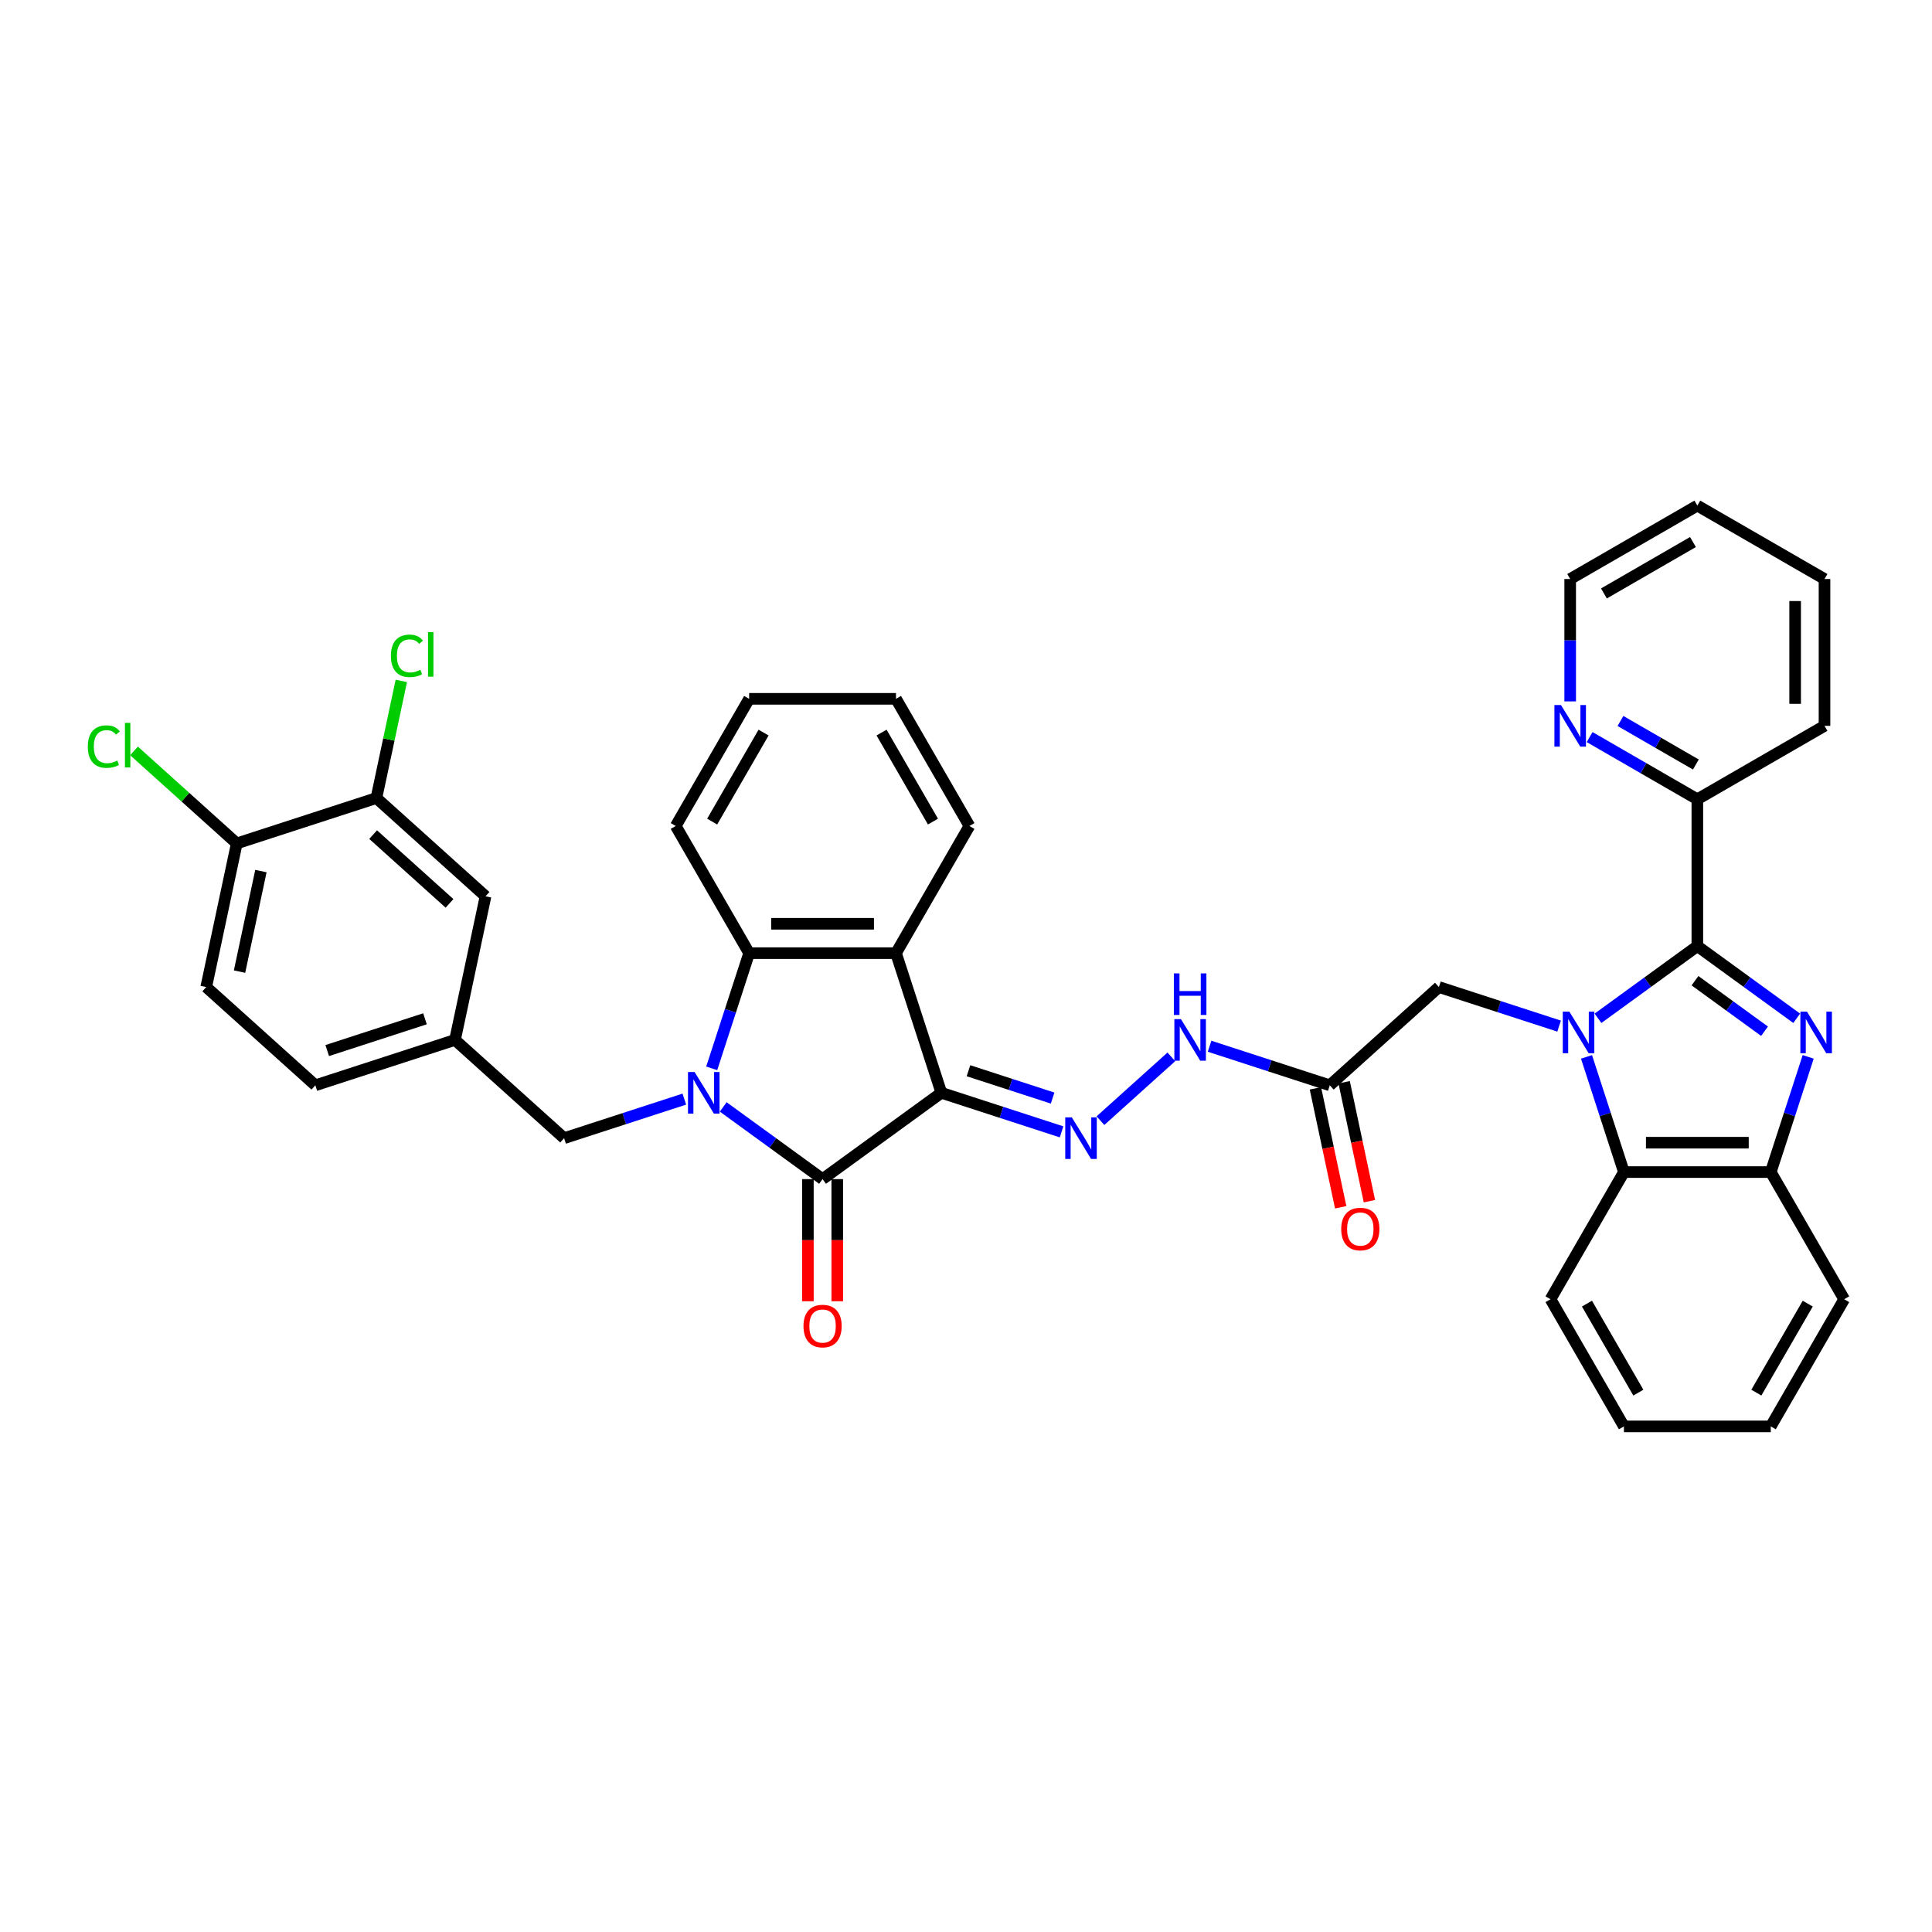 <?xml version='1.0' encoding='iso-8859-1'?>
<svg version='1.1' baseProfile='full'
              xmlns='http://www.w3.org/2000/svg'
                      xmlns:rdkit='http://www.rdkit.org/xml'
                      xmlns:xlink='http://www.w3.org/1999/xlink'
                  xml:space='preserve'
width='1000px' height='1000px' viewBox='0 0 1000 1000'>
<!-- END OF HEADER -->
<rect style='opacity:1.0;fill:#FFFFFF;stroke:none' width='1000' height='1000' x='0' y='0'> </rect>
<path class='bond-2' d='M 487.247,565.632 L 425.759,610.305' style='fill:none;fill-rule:evenodd;stroke:#000000;stroke-width:6px;stroke-linecap:butt;stroke-linejoin:miter;stroke-opacity:1' />
<path class='bond-5' d='M 487.247,565.632 L 463.761,493.349' style='fill:none;fill-rule:evenodd;stroke:#000000;stroke-width:6px;stroke-linecap:butt;stroke-linejoin:miter;stroke-opacity:1' />
<path class='bond-7' d='M 487.247,565.632 L 518.356,575.74' style='fill:none;fill-rule:evenodd;stroke:#000000;stroke-width:6px;stroke-linecap:butt;stroke-linejoin:miter;stroke-opacity:1' />
<path class='bond-7' d='M 518.356,575.74 L 549.466,585.848' style='fill:none;fill-rule:evenodd;stroke:#0000FF;stroke-width:6px;stroke-linecap:butt;stroke-linejoin:miter;stroke-opacity:1' />
<path class='bond-7' d='M 501.277,554.208 L 523.054,561.284' style='fill:none;fill-rule:evenodd;stroke:#000000;stroke-width:6px;stroke-linecap:butt;stroke-linejoin:miter;stroke-opacity:1' />
<path class='bond-7' d='M 523.054,561.284 L 544.831,568.359' style='fill:none;fill-rule:evenodd;stroke:#0000FF;stroke-width:6px;stroke-linecap:butt;stroke-linejoin:miter;stroke-opacity:1' />
<path class='bond-0' d='M 374.335,572.943 L 400.047,591.624' style='fill:none;fill-rule:evenodd;stroke:#0000FF;stroke-width:6px;stroke-linecap:butt;stroke-linejoin:miter;stroke-opacity:1' />
<path class='bond-0' d='M 400.047,591.624 L 425.759,610.305' style='fill:none;fill-rule:evenodd;stroke:#000000;stroke-width:6px;stroke-linecap:butt;stroke-linejoin:miter;stroke-opacity:1' />
<path class='bond-12' d='M 354.209,568.901 L 323.099,579.01' style='fill:none;fill-rule:evenodd;stroke:#0000FF;stroke-width:6px;stroke-linecap:butt;stroke-linejoin:miter;stroke-opacity:1' />
<path class='bond-12' d='M 323.099,579.01 L 291.99,589.118' style='fill:none;fill-rule:evenodd;stroke:#000000;stroke-width:6px;stroke-linecap:butt;stroke-linejoin:miter;stroke-opacity:1' />
<path class='bond-38' d='M 368.386,552.97 L 378.072,523.16' style='fill:none;fill-rule:evenodd;stroke:#0000FF;stroke-width:6px;stroke-linecap:butt;stroke-linejoin:miter;stroke-opacity:1' />
<path class='bond-38' d='M 378.072,523.16 L 387.758,493.349' style='fill:none;fill-rule:evenodd;stroke:#000000;stroke-width:6px;stroke-linecap:butt;stroke-linejoin:miter;stroke-opacity:1' />
<path class='bond-1' d='M 806.993,531.109 L 775.883,521.001' style='fill:none;fill-rule:evenodd;stroke:#0000FF;stroke-width:6px;stroke-linecap:butt;stroke-linejoin:miter;stroke-opacity:1' />
<path class='bond-1' d='M 775.883,521.001 L 744.773,510.893' style='fill:none;fill-rule:evenodd;stroke:#000000;stroke-width:6px;stroke-linecap:butt;stroke-linejoin:miter;stroke-opacity:1' />
<path class='bond-3' d='M 827.119,527.068 L 852.831,508.387' style='fill:none;fill-rule:evenodd;stroke:#0000FF;stroke-width:6px;stroke-linecap:butt;stroke-linejoin:miter;stroke-opacity:1' />
<path class='bond-3' d='M 852.831,508.387 L 878.543,489.706' style='fill:none;fill-rule:evenodd;stroke:#000000;stroke-width:6px;stroke-linecap:butt;stroke-linejoin:miter;stroke-opacity:1' />
<path class='bond-8' d='M 821.17,547.041 L 830.856,576.851' style='fill:none;fill-rule:evenodd;stroke:#0000FF;stroke-width:6px;stroke-linecap:butt;stroke-linejoin:miter;stroke-opacity:1' />
<path class='bond-8' d='M 830.856,576.851 L 840.542,606.661' style='fill:none;fill-rule:evenodd;stroke:#000000;stroke-width:6px;stroke-linecap:butt;stroke-linejoin:miter;stroke-opacity:1' />
<path class='bond-16' d='M 418.159,610.305 L 418.159,641.914' style='fill:none;fill-rule:evenodd;stroke:#000000;stroke-width:6px;stroke-linecap:butt;stroke-linejoin:miter;stroke-opacity:1' />
<path class='bond-16' d='M 418.159,641.914 L 418.159,673.524' style='fill:none;fill-rule:evenodd;stroke:#FF0000;stroke-width:6px;stroke-linecap:butt;stroke-linejoin:miter;stroke-opacity:1' />
<path class='bond-16' d='M 433.36,610.305 L 433.36,641.914' style='fill:none;fill-rule:evenodd;stroke:#000000;stroke-width:6px;stroke-linecap:butt;stroke-linejoin:miter;stroke-opacity:1' />
<path class='bond-16' d='M 433.36,641.914 L 433.36,673.524' style='fill:none;fill-rule:evenodd;stroke:#FF0000;stroke-width:6px;stroke-linecap:butt;stroke-linejoin:miter;stroke-opacity:1' />
<path class='bond-4' d='M 878.543,489.706 L 904.255,508.387' style='fill:none;fill-rule:evenodd;stroke:#000000;stroke-width:6px;stroke-linecap:butt;stroke-linejoin:miter;stroke-opacity:1' />
<path class='bond-4' d='M 904.255,508.387 L 929.968,527.068' style='fill:none;fill-rule:evenodd;stroke:#0000FF;stroke-width:6px;stroke-linecap:butt;stroke-linejoin:miter;stroke-opacity:1' />
<path class='bond-4' d='M 877.322,507.608 L 895.321,520.684' style='fill:none;fill-rule:evenodd;stroke:#000000;stroke-width:6px;stroke-linecap:butt;stroke-linejoin:miter;stroke-opacity:1' />
<path class='bond-4' d='M 895.321,520.684 L 913.319,533.761' style='fill:none;fill-rule:evenodd;stroke:#0000FF;stroke-width:6px;stroke-linecap:butt;stroke-linejoin:miter;stroke-opacity:1' />
<path class='bond-14' d='M 878.543,489.706 L 878.543,413.703' style='fill:none;fill-rule:evenodd;stroke:#000000;stroke-width:6px;stroke-linecap:butt;stroke-linejoin:miter;stroke-opacity:1' />
<path class='bond-40' d='M 935.916,547.041 L 926.23,576.851' style='fill:none;fill-rule:evenodd;stroke:#0000FF;stroke-width:6px;stroke-linecap:butt;stroke-linejoin:miter;stroke-opacity:1' />
<path class='bond-40' d='M 926.23,576.851 L 916.544,606.661' style='fill:none;fill-rule:evenodd;stroke:#000000;stroke-width:6px;stroke-linecap:butt;stroke-linejoin:miter;stroke-opacity:1' />
<path class='bond-6' d='M 463.761,493.349 L 387.758,493.349' style='fill:none;fill-rule:evenodd;stroke:#000000;stroke-width:6px;stroke-linecap:butt;stroke-linejoin:miter;stroke-opacity:1' />
<path class='bond-6' d='M 452.36,478.149 L 399.158,478.149' style='fill:none;fill-rule:evenodd;stroke:#000000;stroke-width:6px;stroke-linecap:butt;stroke-linejoin:miter;stroke-opacity:1' />
<path class='bond-26' d='M 463.761,493.349 L 501.762,427.529' style='fill:none;fill-rule:evenodd;stroke:#000000;stroke-width:6px;stroke-linecap:butt;stroke-linejoin:miter;stroke-opacity:1' />
<path class='bond-27' d='M 387.758,493.349 L 349.757,427.529' style='fill:none;fill-rule:evenodd;stroke:#000000;stroke-width:6px;stroke-linecap:butt;stroke-linejoin:miter;stroke-opacity:1' />
<path class='bond-13' d='M 569.592,580.057 L 606.286,547.018' style='fill:none;fill-rule:evenodd;stroke:#0000FF;stroke-width:6px;stroke-linecap:butt;stroke-linejoin:miter;stroke-opacity:1' />
<path class='bond-9' d='M 840.542,606.661 L 916.544,606.661' style='fill:none;fill-rule:evenodd;stroke:#000000;stroke-width:6px;stroke-linecap:butt;stroke-linejoin:miter;stroke-opacity:1' />
<path class='bond-9' d='M 851.942,591.461 L 905.144,591.461' style='fill:none;fill-rule:evenodd;stroke:#000000;stroke-width:6px;stroke-linecap:butt;stroke-linejoin:miter;stroke-opacity:1' />
<path class='bond-28' d='M 840.542,606.661 L 802.541,672.481' style='fill:none;fill-rule:evenodd;stroke:#000000;stroke-width:6px;stroke-linecap:butt;stroke-linejoin:miter;stroke-opacity:1' />
<path class='bond-29' d='M 916.544,606.661 L 954.545,672.481' style='fill:none;fill-rule:evenodd;stroke:#000000;stroke-width:6px;stroke-linecap:butt;stroke-linejoin:miter;stroke-opacity:1' />
<path class='bond-10' d='M 688.292,561.748 L 657.183,551.64' style='fill:none;fill-rule:evenodd;stroke:#000000;stroke-width:6px;stroke-linecap:butt;stroke-linejoin:miter;stroke-opacity:1' />
<path class='bond-10' d='M 657.183,551.64 L 626.073,541.532' style='fill:none;fill-rule:evenodd;stroke:#0000FF;stroke-width:6px;stroke-linecap:butt;stroke-linejoin:miter;stroke-opacity:1' />
<path class='bond-11' d='M 688.292,561.748 L 744.773,510.893' style='fill:none;fill-rule:evenodd;stroke:#000000;stroke-width:6px;stroke-linecap:butt;stroke-linejoin:miter;stroke-opacity:1' />
<path class='bond-21' d='M 680.858,563.329 L 687.401,594.107' style='fill:none;fill-rule:evenodd;stroke:#000000;stroke-width:6px;stroke-linecap:butt;stroke-linejoin:miter;stroke-opacity:1' />
<path class='bond-21' d='M 687.401,594.107 L 693.943,624.886' style='fill:none;fill-rule:evenodd;stroke:#FF0000;stroke-width:6px;stroke-linecap:butt;stroke-linejoin:miter;stroke-opacity:1' />
<path class='bond-21' d='M 695.727,560.168 L 702.269,590.947' style='fill:none;fill-rule:evenodd;stroke:#000000;stroke-width:6px;stroke-linecap:butt;stroke-linejoin:miter;stroke-opacity:1' />
<path class='bond-21' d='M 702.269,590.947 L 708.811,621.726' style='fill:none;fill-rule:evenodd;stroke:#FF0000;stroke-width:6px;stroke-linecap:butt;stroke-linejoin:miter;stroke-opacity:1' />
<path class='bond-19' d='M 291.99,589.118 L 235.509,538.262' style='fill:none;fill-rule:evenodd;stroke:#000000;stroke-width:6px;stroke-linecap:butt;stroke-linejoin:miter;stroke-opacity:1' />
<path class='bond-17' d='M 878.543,413.703 L 850.664,397.608' style='fill:none;fill-rule:evenodd;stroke:#000000;stroke-width:6px;stroke-linecap:butt;stroke-linejoin:miter;stroke-opacity:1' />
<path class='bond-17' d='M 850.664,397.608 L 822.786,381.512' style='fill:none;fill-rule:evenodd;stroke:#0000FF;stroke-width:6px;stroke-linecap:butt;stroke-linejoin:miter;stroke-opacity:1' />
<path class='bond-17' d='M 877.78,395.711 L 858.265,384.444' style='fill:none;fill-rule:evenodd;stroke:#000000;stroke-width:6px;stroke-linecap:butt;stroke-linejoin:miter;stroke-opacity:1' />
<path class='bond-17' d='M 858.265,384.444 L 838.75,373.177' style='fill:none;fill-rule:evenodd;stroke:#0000FF;stroke-width:6px;stroke-linecap:butt;stroke-linejoin:miter;stroke-opacity:1' />
<path class='bond-31' d='M 878.543,413.703 L 944.363,375.702' style='fill:none;fill-rule:evenodd;stroke:#000000;stroke-width:6px;stroke-linecap:butt;stroke-linejoin:miter;stroke-opacity:1' />
<path class='bond-15' d='M 194.83,413.065 L 251.311,463.921' style='fill:none;fill-rule:evenodd;stroke:#000000;stroke-width:6px;stroke-linecap:butt;stroke-linejoin:miter;stroke-opacity:1' />
<path class='bond-15' d='M 193.131,431.99 L 232.667,467.589' style='fill:none;fill-rule:evenodd;stroke:#000000;stroke-width:6px;stroke-linecap:butt;stroke-linejoin:miter;stroke-opacity:1' />
<path class='bond-23' d='M 194.83,413.065 L 201.273,382.75' style='fill:none;fill-rule:evenodd;stroke:#000000;stroke-width:6px;stroke-linecap:butt;stroke-linejoin:miter;stroke-opacity:1' />
<path class='bond-23' d='M 201.273,382.75 L 207.717,352.434' style='fill:none;fill-rule:evenodd;stroke:#00CC00;stroke-width:6px;stroke-linecap:butt;stroke-linejoin:miter;stroke-opacity:1' />
<path class='bond-41' d='M 194.83,413.065 L 122.547,436.551' style='fill:none;fill-rule:evenodd;stroke:#000000;stroke-width:6px;stroke-linecap:butt;stroke-linejoin:miter;stroke-opacity:1' />
<path class='bond-30' d='M 812.723,363.04 L 812.723,331.37' style='fill:none;fill-rule:evenodd;stroke:#0000FF;stroke-width:6px;stroke-linecap:butt;stroke-linejoin:miter;stroke-opacity:1' />
<path class='bond-30' d='M 812.723,331.37 L 812.723,299.7' style='fill:none;fill-rule:evenodd;stroke:#000000;stroke-width:6px;stroke-linecap:butt;stroke-linejoin:miter;stroke-opacity:1' />
<path class='bond-18' d='M 122.547,436.551 L 106.745,510.893' style='fill:none;fill-rule:evenodd;stroke:#000000;stroke-width:6px;stroke-linecap:butt;stroke-linejoin:miter;stroke-opacity:1' />
<path class='bond-18' d='M 135.045,450.863 L 123.984,502.902' style='fill:none;fill-rule:evenodd;stroke:#000000;stroke-width:6px;stroke-linecap:butt;stroke-linejoin:miter;stroke-opacity:1' />
<path class='bond-25' d='M 122.547,436.551 L 95.956,412.608' style='fill:none;fill-rule:evenodd;stroke:#000000;stroke-width:6px;stroke-linecap:butt;stroke-linejoin:miter;stroke-opacity:1' />
<path class='bond-25' d='M 95.956,412.608 L 69.365,388.666' style='fill:none;fill-rule:evenodd;stroke:#00CC00;stroke-width:6px;stroke-linecap:butt;stroke-linejoin:miter;stroke-opacity:1' />
<path class='bond-20' d='M 235.509,538.262 L 251.311,463.921' style='fill:none;fill-rule:evenodd;stroke:#000000;stroke-width:6px;stroke-linecap:butt;stroke-linejoin:miter;stroke-opacity:1' />
<path class='bond-24' d='M 235.509,538.262 L 163.226,561.748' style='fill:none;fill-rule:evenodd;stroke:#000000;stroke-width:6px;stroke-linecap:butt;stroke-linejoin:miter;stroke-opacity:1' />
<path class='bond-24' d='M 219.969,527.329 L 169.371,543.769' style='fill:none;fill-rule:evenodd;stroke:#000000;stroke-width:6px;stroke-linecap:butt;stroke-linejoin:miter;stroke-opacity:1' />
<path class='bond-22' d='M 106.745,510.893 L 163.226,561.748' style='fill:none;fill-rule:evenodd;stroke:#000000;stroke-width:6px;stroke-linecap:butt;stroke-linejoin:miter;stroke-opacity:1' />
<path class='bond-32' d='M 501.762,427.529 L 463.761,361.709' style='fill:none;fill-rule:evenodd;stroke:#000000;stroke-width:6px;stroke-linecap:butt;stroke-linejoin:miter;stroke-opacity:1' />
<path class='bond-32' d='M 482.898,425.256 L 456.297,379.182' style='fill:none;fill-rule:evenodd;stroke:#000000;stroke-width:6px;stroke-linecap:butt;stroke-linejoin:miter;stroke-opacity:1' />
<path class='bond-39' d='M 349.757,427.529 L 387.758,361.709' style='fill:none;fill-rule:evenodd;stroke:#000000;stroke-width:6px;stroke-linecap:butt;stroke-linejoin:miter;stroke-opacity:1' />
<path class='bond-39' d='M 368.621,425.256 L 395.222,379.182' style='fill:none;fill-rule:evenodd;stroke:#000000;stroke-width:6px;stroke-linecap:butt;stroke-linejoin:miter;stroke-opacity:1' />
<path class='bond-34' d='M 802.541,672.481 L 840.542,738.301' style='fill:none;fill-rule:evenodd;stroke:#000000;stroke-width:6px;stroke-linecap:butt;stroke-linejoin:miter;stroke-opacity:1' />
<path class='bond-34' d='M 821.405,674.754 L 848.006,720.828' style='fill:none;fill-rule:evenodd;stroke:#000000;stroke-width:6px;stroke-linecap:butt;stroke-linejoin:miter;stroke-opacity:1' />
<path class='bond-42' d='M 954.545,672.481 L 916.544,738.301' style='fill:none;fill-rule:evenodd;stroke:#000000;stroke-width:6px;stroke-linecap:butt;stroke-linejoin:miter;stroke-opacity:1' />
<path class='bond-42' d='M 935.681,674.754 L 909.08,720.828' style='fill:none;fill-rule:evenodd;stroke:#000000;stroke-width:6px;stroke-linecap:butt;stroke-linejoin:miter;stroke-opacity:1' />
<path class='bond-43' d='M 812.723,299.7 L 878.543,261.699' style='fill:none;fill-rule:evenodd;stroke:#000000;stroke-width:6px;stroke-linecap:butt;stroke-linejoin:miter;stroke-opacity:1' />
<path class='bond-43' d='M 830.196,307.164 L 876.27,280.563' style='fill:none;fill-rule:evenodd;stroke:#000000;stroke-width:6px;stroke-linecap:butt;stroke-linejoin:miter;stroke-opacity:1' />
<path class='bond-37' d='M 944.363,375.702 L 944.363,299.7' style='fill:none;fill-rule:evenodd;stroke:#000000;stroke-width:6px;stroke-linecap:butt;stroke-linejoin:miter;stroke-opacity:1' />
<path class='bond-37' d='M 929.163,364.302 L 929.163,311.1' style='fill:none;fill-rule:evenodd;stroke:#000000;stroke-width:6px;stroke-linecap:butt;stroke-linejoin:miter;stroke-opacity:1' />
<path class='bond-33' d='M 463.761,361.709 L 387.758,361.709' style='fill:none;fill-rule:evenodd;stroke:#000000;stroke-width:6px;stroke-linecap:butt;stroke-linejoin:miter;stroke-opacity:1' />
<path class='bond-35' d='M 840.542,738.301 L 916.544,738.301' style='fill:none;fill-rule:evenodd;stroke:#000000;stroke-width:6px;stroke-linecap:butt;stroke-linejoin:miter;stroke-opacity:1' />
<path class='bond-36' d='M 878.543,261.699 L 944.363,299.7' style='fill:none;fill-rule:evenodd;stroke:#000000;stroke-width:6px;stroke-linecap:butt;stroke-linejoin:miter;stroke-opacity:1' />
<path  class='atom-1' d='M 359.514 554.87
L 366.567 566.27
Q 367.267 567.395, 368.391 569.432
Q 369.516 571.469, 369.577 571.59
L 369.577 554.87
L 372.435 554.87
L 372.435 576.394
L 369.486 576.394
L 361.916 563.929
Q 361.034 562.47, 360.092 560.798
Q 359.18 559.126, 358.906 558.609
L 358.906 576.394
L 356.109 576.394
L 356.109 554.87
L 359.514 554.87
' fill='#0000FF'/>
<path  class='atom-2' d='M 812.298 523.617
L 819.351 535.017
Q 820.05 536.142, 821.175 538.179
Q 822.3 540.216, 822.361 540.337
L 822.361 523.617
L 825.218 523.617
L 825.218 545.141
L 822.27 545.141
L 814.7 532.676
Q 813.818 531.217, 812.876 529.545
Q 811.964 527.873, 811.69 527.356
L 811.69 545.141
L 808.893 545.141
L 808.893 523.617
L 812.298 523.617
' fill='#0000FF'/>
<path  class='atom-5' d='M 935.273 523.617
L 942.326 535.017
Q 943.025 536.142, 944.15 538.179
Q 945.274 540.216, 945.335 540.337
L 945.335 523.617
L 948.193 523.617
L 948.193 545.141
L 945.244 545.141
L 937.674 532.676
Q 936.793 531.217, 935.85 529.545
Q 934.938 527.873, 934.665 527.356
L 934.665 545.141
L 931.868 545.141
L 931.868 523.617
L 935.273 523.617
' fill='#0000FF'/>
<path  class='atom-8' d='M 554.771 578.356
L 561.824 589.756
Q 562.524 590.881, 563.648 592.918
Q 564.773 594.955, 564.834 595.076
L 564.834 578.356
L 567.692 578.356
L 567.692 599.88
L 564.743 599.88
L 557.173 587.415
Q 556.291 585.956, 555.349 584.284
Q 554.437 582.612, 554.163 582.095
L 554.163 599.88
L 551.366 599.88
L 551.366 578.356
L 554.771 578.356
' fill='#0000FF'/>
<path  class='atom-14' d='M 611.252 527.5
L 618.305 538.901
Q 619.004 540.026, 620.129 542.062
Q 621.254 544.099, 621.315 544.221
L 621.315 527.5
L 624.173 527.5
L 624.173 549.024
L 621.224 549.024
L 613.654 536.56
Q 612.772 535.101, 611.83 533.429
Q 610.918 531.757, 610.644 531.24
L 610.644 549.024
L 607.847 549.024
L 607.847 527.5
L 611.252 527.5
' fill='#0000FF'/>
<path  class='atom-14' d='M 607.589 503.824
L 610.507 503.824
L 610.507 512.975
L 621.512 512.975
L 621.512 503.824
L 624.431 503.824
L 624.431 525.348
L 621.512 525.348
L 621.512 515.407
L 610.507 515.407
L 610.507 525.348
L 607.589 525.348
L 607.589 503.824
' fill='#0000FF'/>
<path  class='atom-17' d='M 415.879 686.368
Q 415.879 681.2, 418.433 678.312
Q 420.986 675.424, 425.759 675.424
Q 430.532 675.424, 433.086 678.312
Q 435.64 681.2, 435.64 686.368
Q 435.64 691.597, 433.056 694.576
Q 430.471 697.525, 425.759 697.525
Q 421.017 697.525, 418.433 694.576
Q 415.879 691.627, 415.879 686.368
M 425.759 695.093
Q 429.043 695.093, 430.806 692.904
Q 432.6 690.685, 432.6 686.368
Q 432.6 682.142, 430.806 680.014
Q 429.043 677.856, 425.759 677.856
Q 422.476 677.856, 420.682 679.984
Q 418.919 682.112, 418.919 686.368
Q 418.919 690.715, 420.682 692.904
Q 422.476 695.093, 425.759 695.093
' fill='#FF0000'/>
<path  class='atom-18' d='M 807.965 364.94
L 815.018 376.341
Q 815.718 377.465, 816.842 379.502
Q 817.967 381.539, 818.028 381.661
L 818.028 364.94
L 820.886 364.94
L 820.886 386.464
L 817.937 386.464
L 810.367 374
Q 809.485 372.54, 808.543 370.868
Q 807.631 369.196, 807.357 368.68
L 807.357 386.464
L 804.56 386.464
L 804.56 364.94
L 807.965 364.94
' fill='#0000FF'/>
<path  class='atom-22' d='M 694.214 636.151
Q 694.214 630.983, 696.768 628.094
Q 699.321 625.206, 704.094 625.206
Q 708.867 625.206, 711.421 628.094
Q 713.975 630.983, 713.975 636.151
Q 713.975 641.38, 711.39 644.359
Q 708.806 647.308, 704.094 647.308
Q 699.352 647.308, 696.768 644.359
Q 694.214 641.41, 694.214 636.151
M 704.094 644.876
Q 707.378 644.876, 709.141 642.687
Q 710.934 640.468, 710.934 636.151
Q 710.934 631.925, 709.141 629.797
Q 707.378 627.638, 704.094 627.638
Q 700.811 627.638, 699.017 629.766
Q 697.254 631.895, 697.254 636.151
Q 697.254 640.498, 699.017 642.687
Q 700.811 644.876, 704.094 644.876
' fill='#FF0000'/>
<path  class='atom-24' d='M 202.332 339.468
Q 202.332 334.118, 204.825 331.321
Q 207.348 328.494, 212.121 328.494
Q 216.56 328.494, 218.931 331.625
L 216.925 333.267
Q 215.192 330.987, 212.121 330.987
Q 208.868 330.987, 207.135 333.175
Q 205.433 335.334, 205.433 339.468
Q 205.433 343.725, 207.196 345.913
Q 208.99 348.102, 212.456 348.102
Q 214.827 348.102, 217.593 346.674
L 218.445 348.954
Q 217.32 349.683, 215.617 350.109
Q 213.915 350.534, 212.03 350.534
Q 207.348 350.534, 204.825 347.677
Q 202.332 344.819, 202.332 339.468
' fill='#00CC00'/>
<path  class='atom-24' d='M 221.545 327.187
L 224.342 327.187
L 224.342 350.261
L 221.545 350.261
L 221.545 327.187
' fill='#00CC00'/>
<path  class='atom-26' d='M 45.455 386.441
Q 45.455 381.09, 47.947 378.293
Q 50.471 375.466, 55.244 375.466
Q 59.682 375.466, 62.053 378.597
L 60.047 380.239
Q 58.314 377.959, 55.244 377.959
Q 51.991 377.959, 50.258 380.148
Q 48.555 382.306, 48.555 386.441
Q 48.555 390.697, 50.319 392.886
Q 52.112 395.074, 55.578 395.074
Q 57.949 395.074, 60.716 393.646
L 61.567 395.926
Q 60.442 396.655, 58.74 397.081
Q 57.037 397.507, 55.153 397.507
Q 50.471 397.507, 47.947 394.649
Q 45.455 391.791, 45.455 386.441
' fill='#00CC00'/>
<path  class='atom-26' d='M 64.668 374.159
L 67.465 374.159
L 67.465 397.233
L 64.668 397.233
L 64.668 374.159
' fill='#00CC00'/>
</svg>
